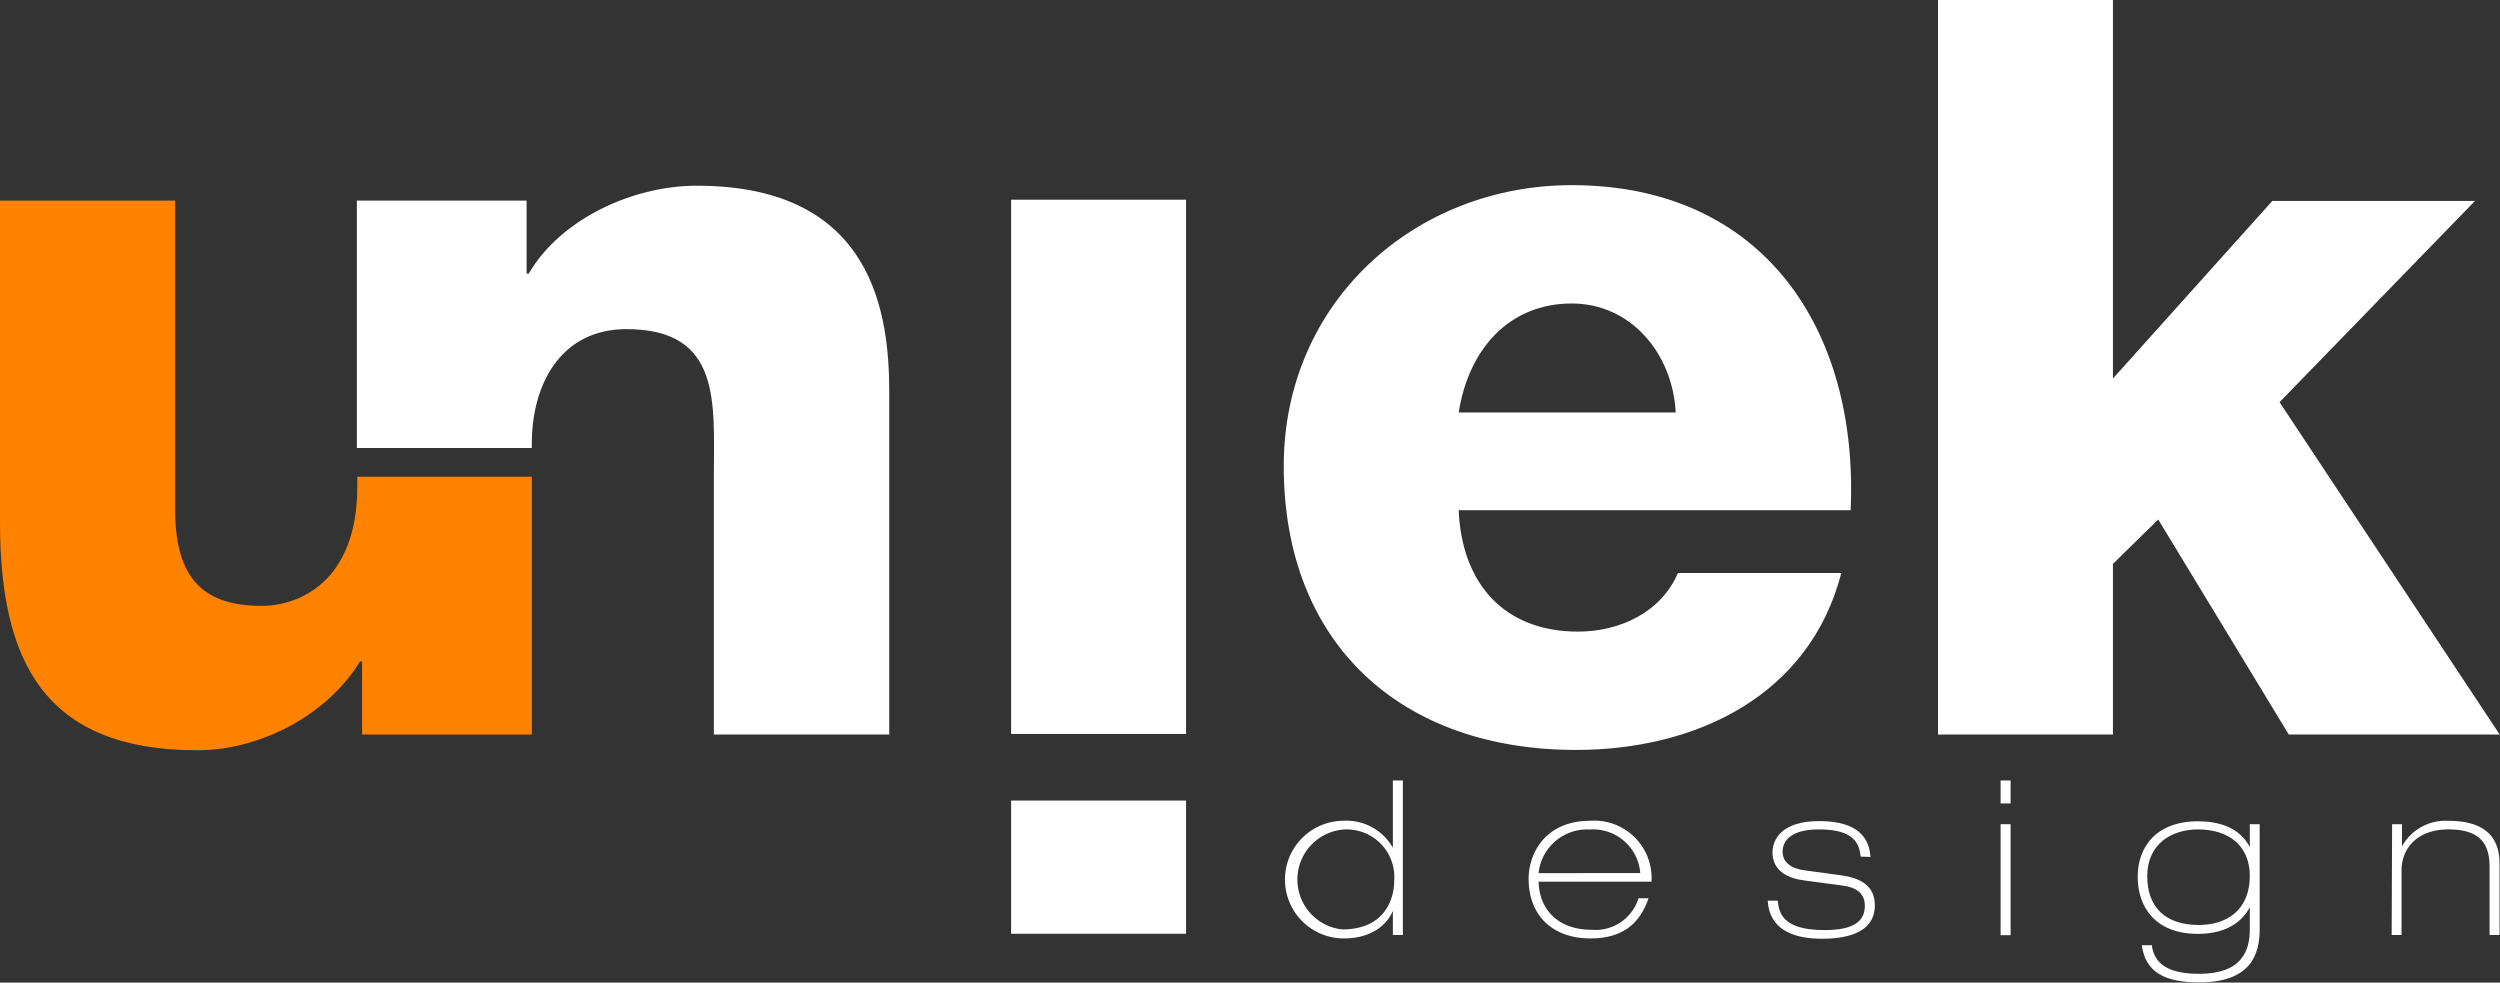 <svg id="Laag_1" data-name="Laag 1" xmlns="http://www.w3.org/2000/svg" viewBox="0 0 225.22 88.52"><rect x="0" y="0" width="225.22" height="88.52" fill="#333333" stroke="none"/><defs><style>.cls-1{fill:#ff8300;}.cls-2{fill:#fff;}</style></defs><title>logo_white</title><path class="cls-1" d="M49.13,67.44H33.84V60.86h-.19c-3,4.91-9.08,8-14.64,8-13.81,0-17.79-8-17.79-20.58V19.34H17V47.23c0,6.4,2.78,8.62,7.79,8.62,3.43,0,8.62-2.22,8.62-10.75v-.88H49.13Z" transform="translate(-1.22 -1.27)"/><path class="cls-2" d="M33.37,19.34H48.66v6.58h.19C51.72,21,58.21,18,64,18c16,0,17.33,11.68,17.33,18.63V67.44H65.53V44.18c0-6.58.74-13.26-7.88-13.26-5.93,0-8.52,5-8.52,10.29v.42H33.37Z" transform="translate(-1.22 -1.27)"/><path class="cls-2" d="M92.31,73.39h15.76v12H92.31Zm15.76-6H92.31V19.26h15.76Z" transform="translate(-1.22 -1.27)"/><path class="cls-2" d="M132.63,47.23c.27,6.58,4.07,10.94,10.75,10.94,3.8,0,7.5-1.76,9-5.28H167.1C164.23,64,153.94,68.83,143.19,68.83c-15.66,0-26.32-9.46-26.32-25.58,0-14.74,11.77-25.3,25.95-25.3,17.24,0,25.86,13,25.12,29.28Zm19.55-8.8c-.28-5.37-4.08-9.82-9.36-9.82-5.56,0-9.27,4-10.19,9.82Z" transform="translate(-1.22 -1.27)"/><path class="cls-2" d="M175.81,1.27h15.76v34.1l14.36-16h18.26L206.58,37.5l19.83,29.94h-19L195.65,48.07l-4.08,4V67.44H175.81Z" transform="translate(-1.22 -1.27)"/><path class="cls-2" d="M126.7,83.32h0c-.47,1.18-1.85,2.49-4.42,2.49a5.3,5.3,0,1,1,0-10.6,4.81,4.81,0,0,1,4.42,2.43h0V71.58h.9V85.5h-.9Zm.12-2.71A4.29,4.29,0,0,0,122.26,76a4.52,4.52,0,0,0-.12,9C125.88,85,126.82,82.38,126.82,80.61Z" transform="translate(-1.22 -1.27)"/><path class="cls-2" d="M139.83,80.7c.06,2.5,1.75,4.33,4.76,4.33a4.05,4.05,0,0,0,4.24-2.84h.9c-.84,2.51-2.59,3.62-5.24,3.62-3.41,0-5.56-2.07-5.56-5.38,0-2.08,1.33-5.22,5.58-5.22A5.17,5.17,0,0,1,150,80.7Zm9.16-.78A4.27,4.27,0,0,0,144.41,76a4.38,4.38,0,0,0-4.58,3.93Z" transform="translate(-1.22 -1.27)"/><path class="cls-2" d="M168.84,78.44c-.13-1.65-1.18-2.45-3.78-2.45-2.45,0-3.25,1-3.25,2s.82,1.54,2,1.69l3.17.43c1.87.25,3.14.94,3.14,2.73,0,2.71-3.08,3-4.77,3-2.75,0-4.74-.94-4.88-3.43h.9c.12,1,.33,2.65,4.21,2.65,2.63,0,3.64-.78,3.64-2.2,0-1.15-.83-1.66-2-1.81l-3.51-.47c-1.23-.16-2.81-.74-2.81-2.52,0-1.13.8-2.82,4.19-2.82,3.7,0,4.52,1.67,4.64,3.23Z" transform="translate(-1.22 -1.27)"/><path class="cls-2" d="M181.45,71.58h.9v2.07h-.9Zm0,3.94h.9v10h-.9Z" transform="translate(-1.22 -1.27)"/><path class="cls-2" d="M203.9,75.52h.89V85c0,2.28-.82,4.77-5.45,4.77-3.1,0-4.84-.91-5.17-3.35h.9c.21,1.58,1.34,2.58,4.27,2.58,3.87,0,4.56-2.11,4.56-4V83h0c-.88,1.66-2.58,2.4-4.68,2.4-3.88,0-5.42-2.47-5.42-5.14s1.64-5,5.44-5c1.79,0,3.7.49,4.66,2.32l0,0Zm-9.24,4.68c0,2.84,1.68,4.4,4.64,4.4,2.59,0,4.6-1.4,4.6-4.42,0-2.63-1.78-4.19-4.7-4.19C196.84,76,194.66,77.31,194.66,80.2Z" transform="translate(-1.22 -1.27)"/><path class="cls-2" d="M216.72,75.52h.89v2h0a4.46,4.46,0,0,1,4.21-2.3c4.58,0,4.58,2.92,4.58,4.13V85.5h-.9V79.38c0-2-.76-3.39-3.7-3.39s-4.23,1.83-4.23,3.68V85.5h-.89Z" transform="translate(-1.22 -1.27)"/></svg>
